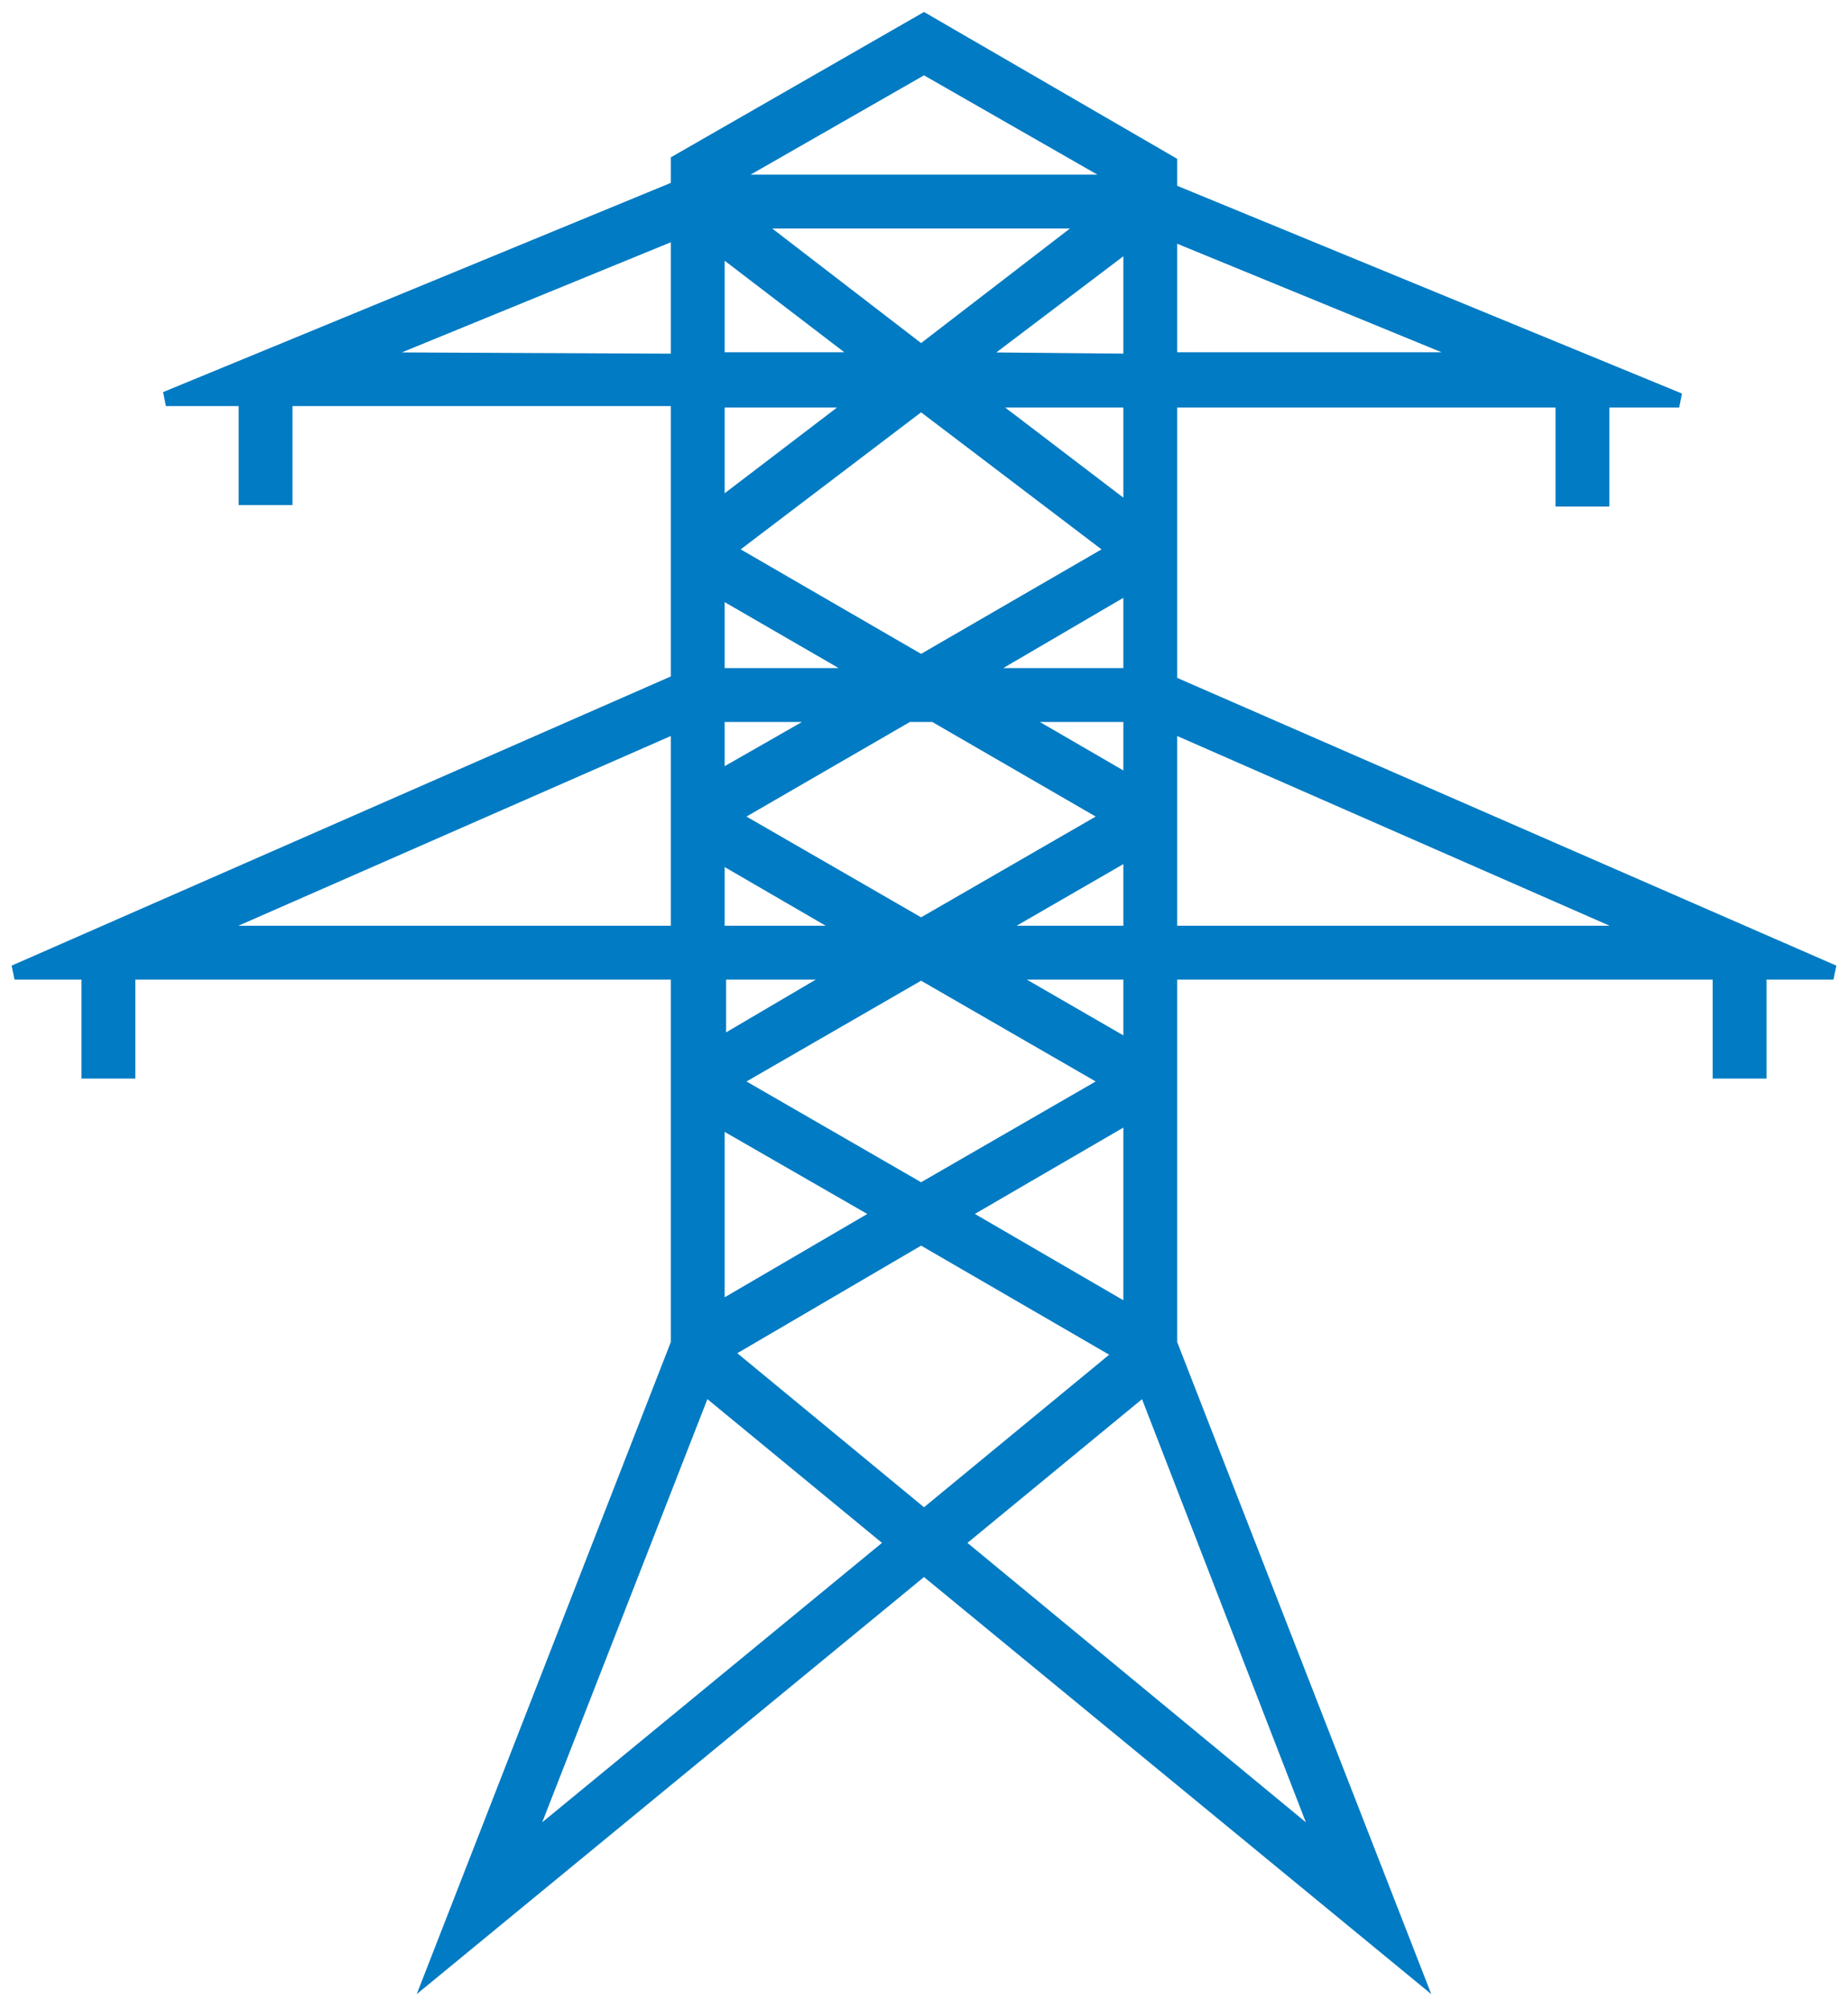 <?xml version="1.0" encoding="UTF-8"?> <svg xmlns="http://www.w3.org/2000/svg" xmlns:xlink="http://www.w3.org/1999/xlink" version="1.1" id="Layer_1" x="0px" y="0px" viewBox="0 0 127 138" style="enable-background:new 0 0 127 138;" xml:space="preserve"> <style type="text/css"> .st0{fill:#017BC3;stroke:#017BC3;} </style> <path class="st0" d="M126,66.8L80.4,46.9V27.5l27,0v6.8h2.7v-6.8l5.3,0L80.4,13.1v-1.9h0L63.5,1.4l-16.9,9.7h0v1.8L11.4,27.4l5.5,0 v6.8h2.7v-6.8l27,0v19.4L1,66.8h5.1v6.8h2.7v-6.8h37.8v25.5l-16.8,43.1l33.7-27.7l33.7,27.7L80.4,92.3V66.8h2.7h35.1v6.8h2.7v-6.8 L126,66.8z M77.7,46.4H67.1l10.6-6.2V46.4z M62.4,49.1h1.8l12.1,7l-13,7.5l-13-7.5L62.4,49.1z M49.3,53.5v-4.4H57L49.3,53.5z M69.6,49.1h8.1v4.7L69.6,49.1z M77.7,35.2l-10.1-7.7l10.1,0V35.2z M67,24.7l10.7-8.1v8.2L67,24.7z M63.3,24.2l-11.7-9H75L63.3,24.2 z M49.3,16.9l10.2,7.8l-10.2,0V16.9z M76.6,37.8l-13.3,7.7L50,37.8l13.3-10.1L76.6,37.8z M59.5,46.4H49.3v-5.9L59.5,46.4z M49.3,58.7l9.3,5.4h-9.3V58.7z M63.3,66.8l13,7.5l-13,7.5l-13-7.5L63.3,66.8z M60.6,83.4L49.3,90V76.9L60.6,83.4z M63.3,85l13.8,8 l-13.6,11.2L49.8,92.9L63.3,85z M77.7,90.2L66,83.4l11.7-6.8V90.2z M68.7,66.8h9V72L68.7,66.8z M68,64.1l9.7-5.6v5.6H68z M101.6,24.7l-21.2,0V16L101.6,24.7z M77.3,12.5h-1.2H49.7l13.8-7.9L77.3,12.5z M25.1,24.7l21.5-8.8v8.9L25.1,24.7z M59,27.5 l-9.7,7.4v-7.4L59,27.5z M14,64.1l32.6-14.3v14.3H14z M57.9,66.8l-8.5,5v-5H57.9z M36.1,126.8l12.3-31.5l13,10.7L36.1,126.8z M90.9,126.8L65.7,106l13-10.7L90.9,126.8z M83.1,64.1h-2.7V49.8L113,64.1H83.1z"></path> </svg> 